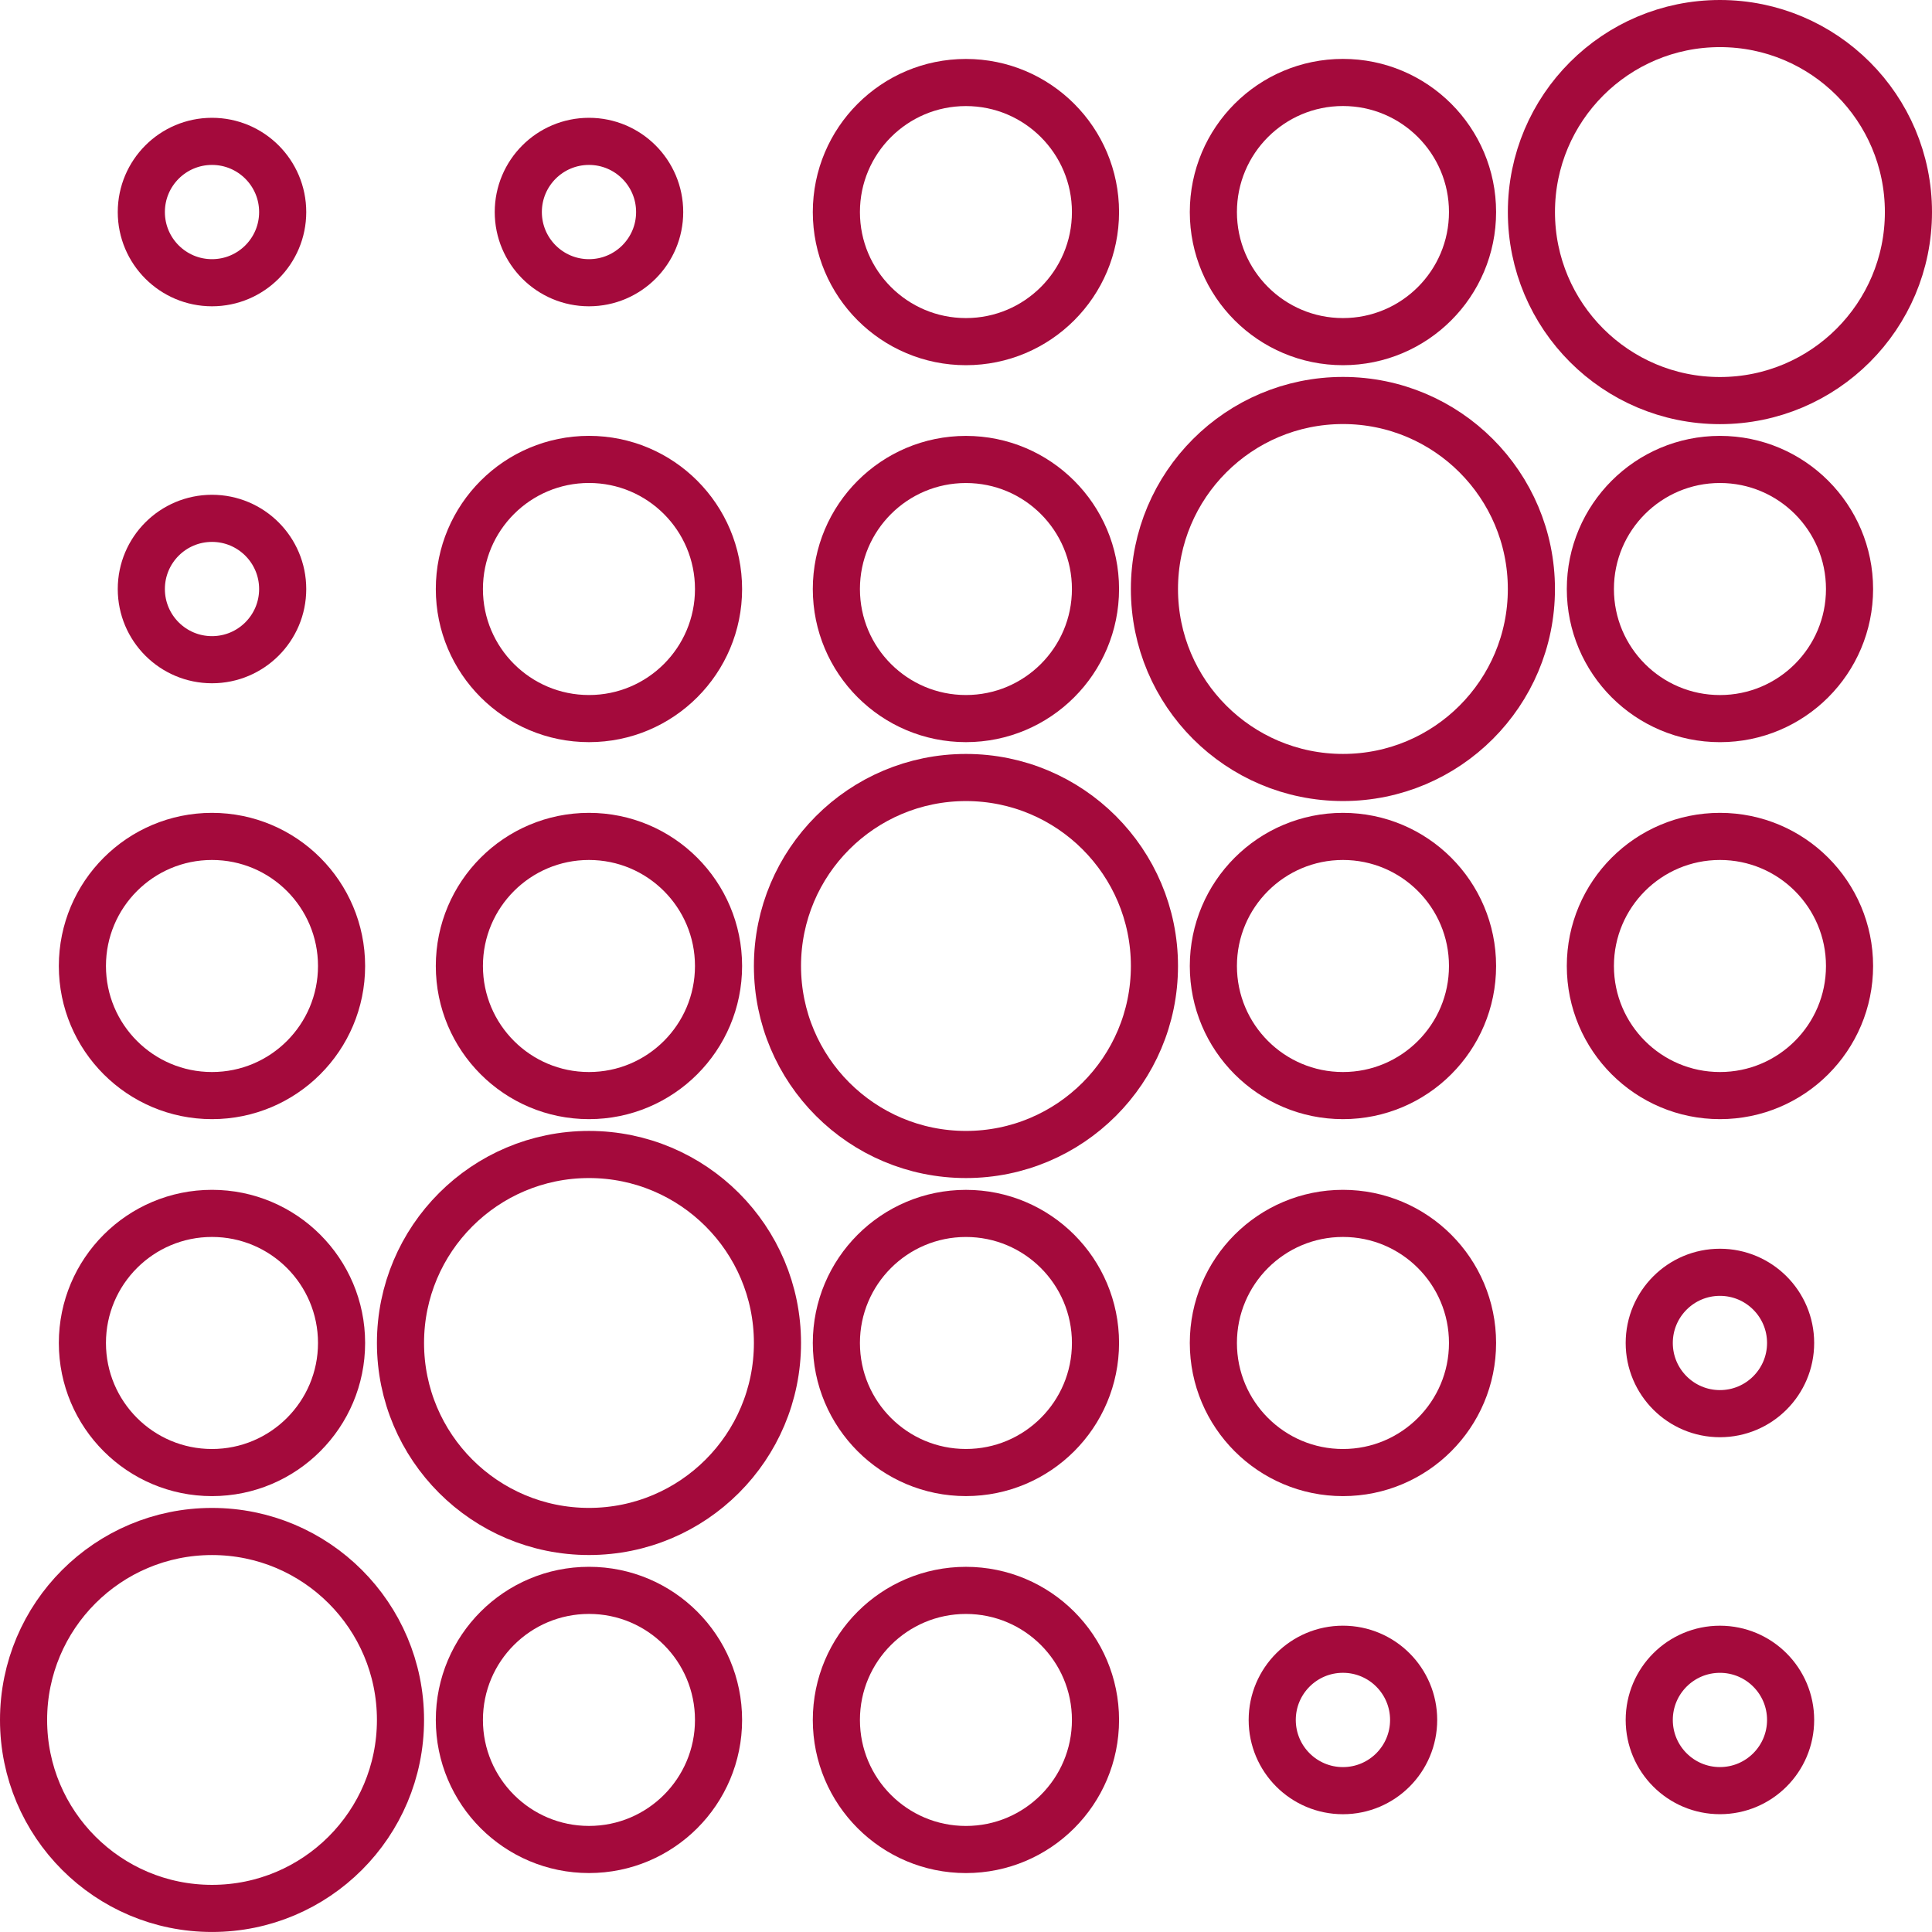 <?xml version="1.0" encoding="UTF-8"?>
<svg width="82px" height="82px" viewBox="0 0 82 82" version="1.1" xmlns="http://www.w3.org/2000/svg" xmlns:xlink="http://www.w3.org/1999/xlink">
    <!-- Generator: Sketch 52.5 (67469) - http://www.bohemiancoding.com/sketch -->
    <title>noun_abstract_831635</title>
    <desc>Created with Sketch.</desc>
    <g id="Page-1" stroke="none" stroke-width="1" fill="none" fill-rule="evenodd" stroke-linecap="round" stroke-linejoin="round">
        <g id="05-LeadPerformance_Landing-page" transform="translate(-1085, -1633)" stroke="#A40A3C" stroke-width="2">
            <g id="noun_abstract_831635" transform="translate(1086, 1634)">
                <circle id="Oval" cx="7.998" cy="8" r="3"></circle>
                <circle id="Oval" cx="23.998" cy="8" r="3"></circle>
                <circle id="Oval" cx="39.997" cy="8.001" r="5.499"></circle>
                <circle id="Oval" cx="55.999" cy="8" r="5.5"></circle>
                <circle id="Oval" cx="71.999" cy="8.001" r="8.001"></circle>
                <circle id="Oval" cx="7.998" cy="24" r="3"></circle>
                <path d="M29.497,24.001 C29.497,27.036 27.037,29.499 23.999,29.499 C20.959,29.499 18.497,27.036 18.497,24.001 C18.497,20.961 20.96,18.499 23.999,18.499 C27.037,18.5 29.497,20.961 29.497,24.001 Z" id="Path"></path>
                <circle id="Oval" cx="39.997" cy="24" r="5.499"></circle>
                <path d="M63.997,24.001 C63.997,28.418 60.417,31.999 56.001,31.999 C51.581,31.999 47.998,28.418 47.998,24.001 C47.998,19.581 51.581,15.998 56.001,15.998 C60.417,15.999 63.997,19.582 63.997,24.001 Z" id="Path"></path>
                <circle id="Oval" cx="72" cy="24" r="5.5"></circle>
                <circle id="Oval" cx="7.997" cy="40" r="5.5"></circle>
                <circle id="Oval" cx="23.997" cy="40" r="5.5"></circle>
                <circle id="Oval" cx="39.998" cy="40" r="8"></circle>
                <circle id="Oval" cx="55.999" cy="40" r="5.5"></circle>
                <circle id="Oval" cx="72" cy="40" r="5.5"></circle>
                <circle id="Oval" cx="7.997" cy="56" r="5.5"></circle>
                <circle id="Oval" cx="23.998" cy="56" r="8"></circle>
                <circle id="Oval" cx="39.997" cy="56" r="5.499"></circle>
                <circle id="Oval" cx="55.999" cy="56" r="5.5"></circle>
                <circle id="Oval" cx="71.999" cy="56" r="3"></circle>
                <circle id="Oval" cx="7.999" cy="72" r="7.999"></circle>
                <path d="M29.497,72 C29.497,75.035 27.037,77.498 23.999,77.498 C20.959,77.498 18.497,75.035 18.497,72 C18.497,68.959 20.96,66.5 23.999,66.5 C27.037,66.5 29.497,68.959 29.497,72 Z" id="Path"></path>
                <circle id="Oval" cx="39.997" cy="72" r="5.499"></circle>
                <circle id="Oval" cx="55.998" cy="72" r="3.001"></circle>
                <circle id="Oval" cx="71.999" cy="72" r="3"></circle>
            </g>
        </g>
    </g>
</svg>